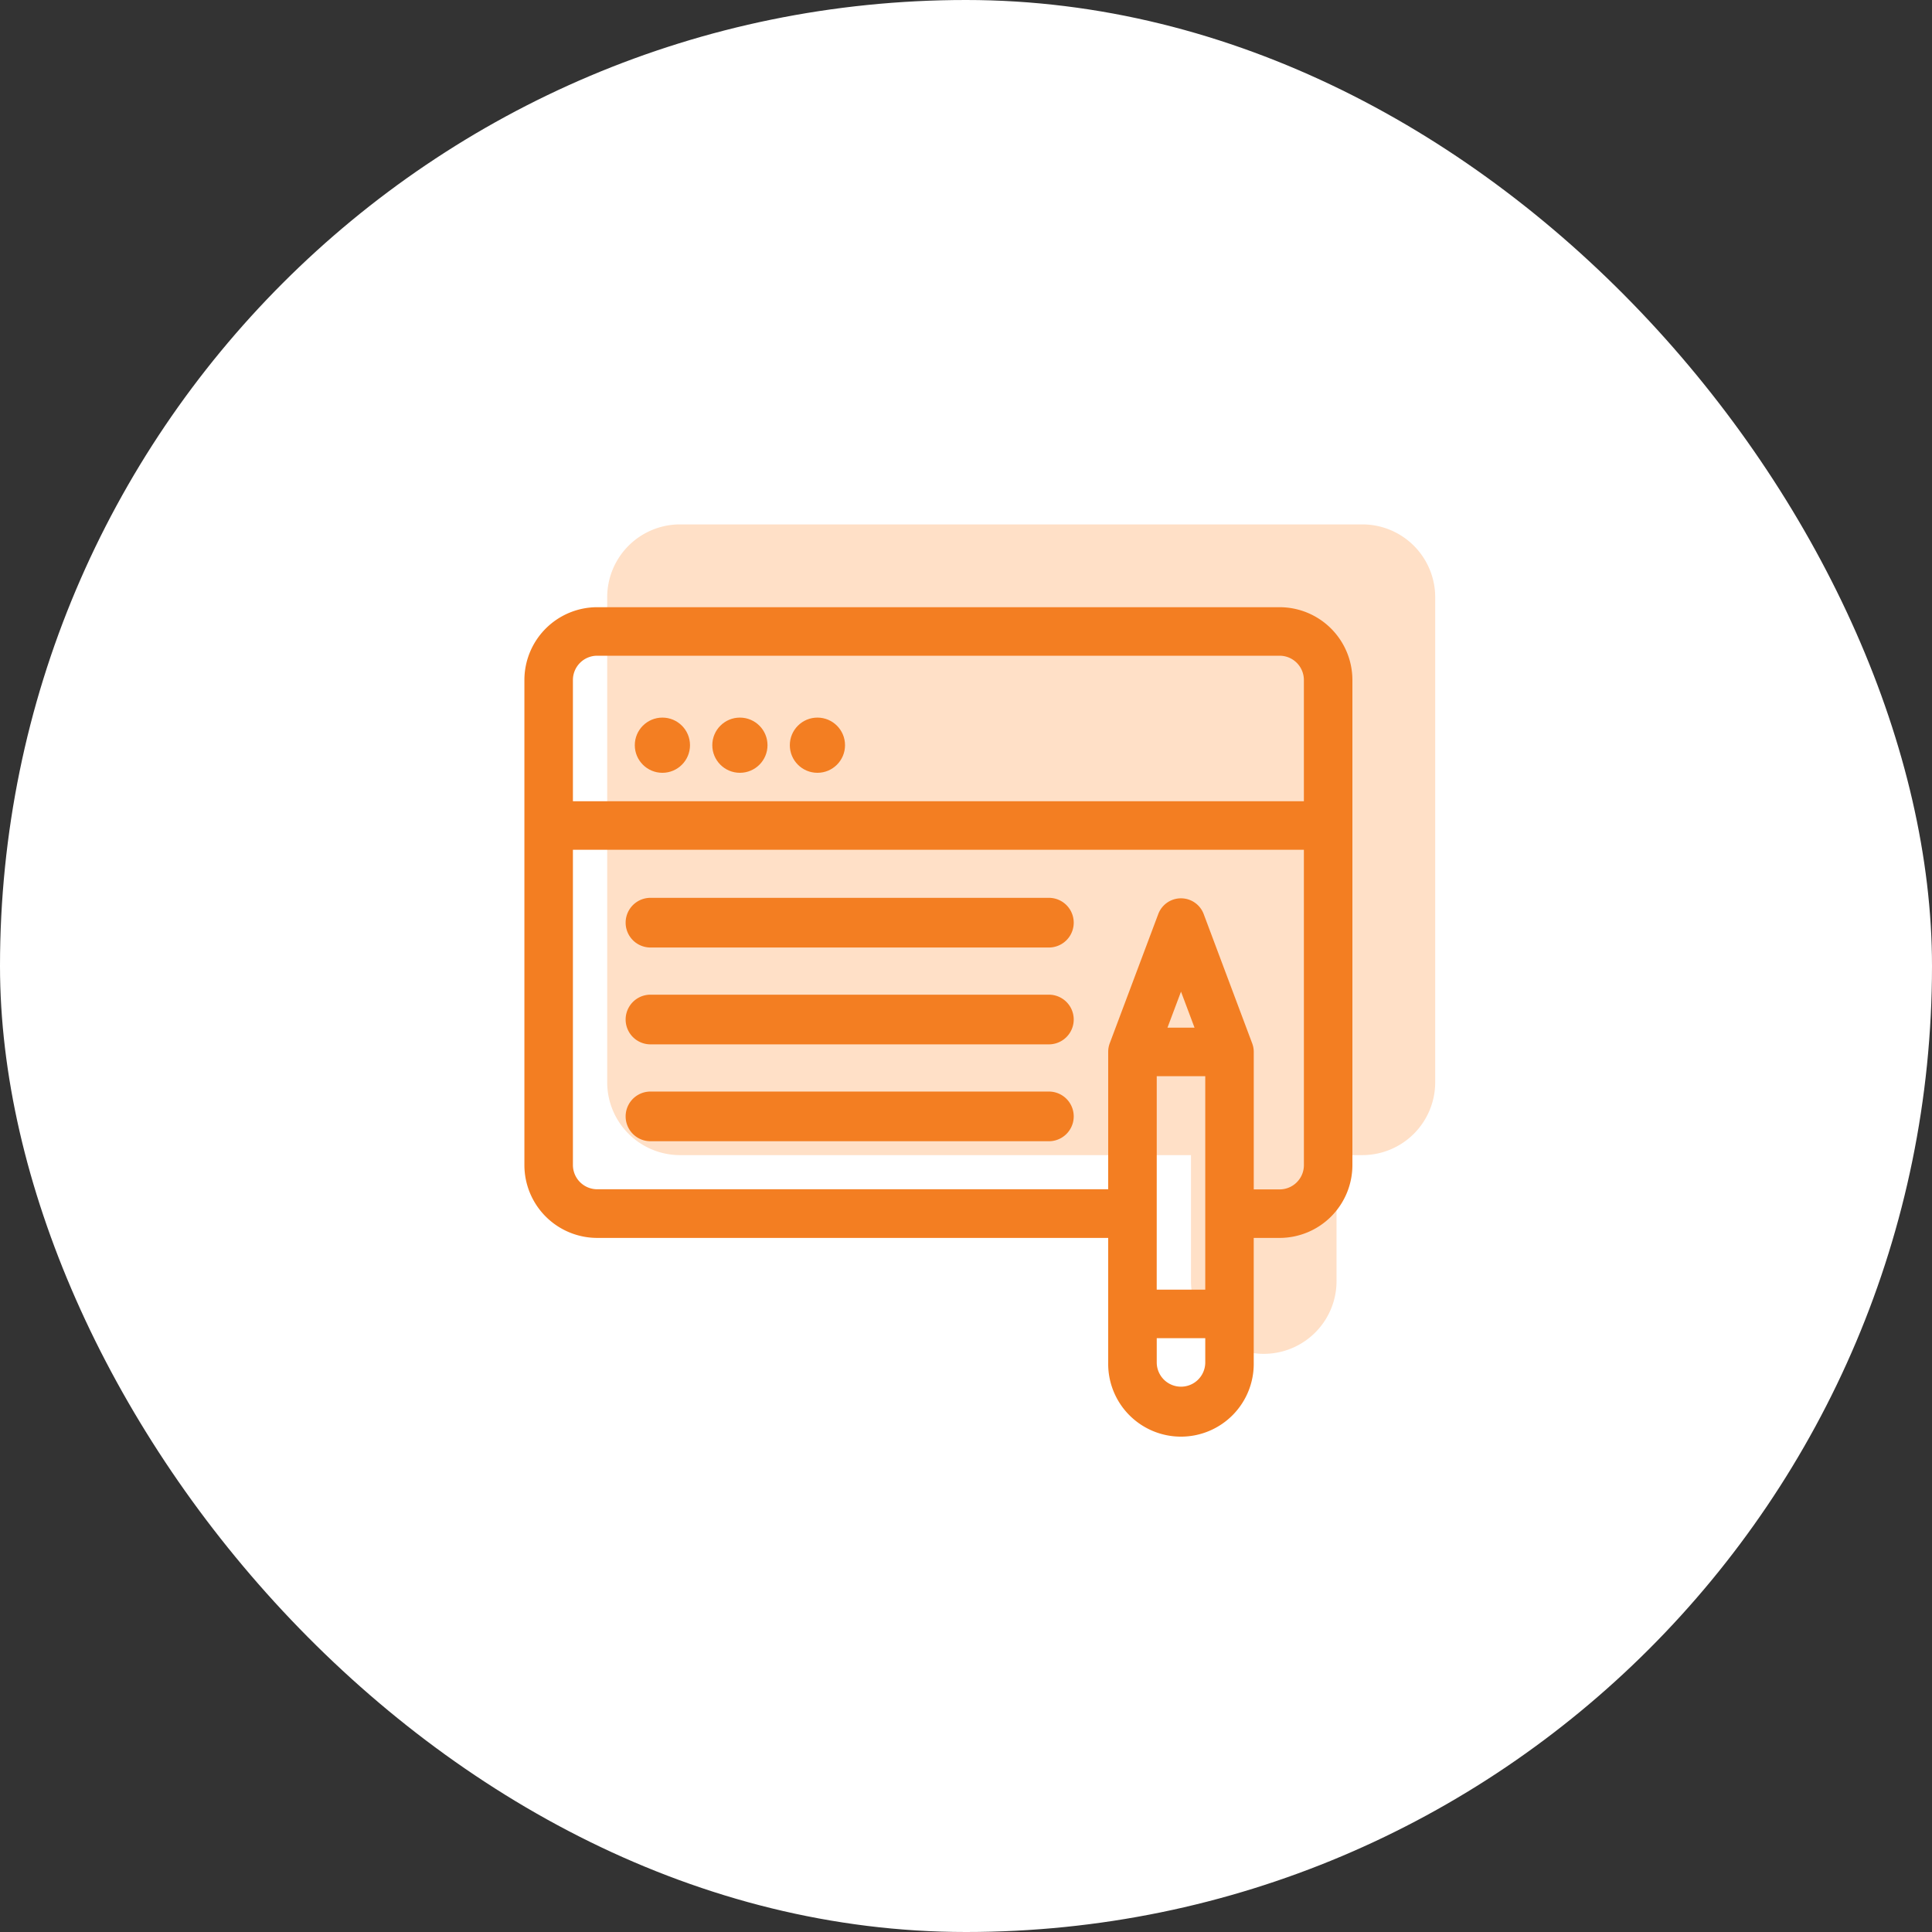 <svg xmlns="http://www.w3.org/2000/svg" width="70" height="70" viewBox="0 0 70 70">
  <rect x="0" y="0" width="70" height="70" fill="#333333" stroke="none"/>
  <g id="Content_Strategy_for_Blog" data-name="Content Strategy for Blog" transform="translate(-335 -5348)">
    <rect id="Rectangle_74" data-name="Rectangle 74" width="70" height="70" rx="35" transform="translate(335 5348)" fill="#fff"/>
    <g id="Group_25919" data-name="Group 25919" transform="translate(-1 2)">
      <g id="blog_2374392" transform="translate(358 5365)">
        <path id="Path_17264" data-name="Path 17264" d="M27.363,0H2.637A2.64,2.64,0,0,0,0,2.637V20.215a2.64,2.64,0,0,0,2.637,2.637H21.152v4.512a2.637,2.637,0,1,0,5.273,0V22.852h.938A2.64,2.64,0,0,0,30,20.215V2.637A2.64,2.64,0,0,0,27.363,0Z" fill="#ffe0c7"/>
      </g>
      <g id="blog_2374392-2" data-name="blog_2374392" transform="translate(355 5368)">
        <path id="Path_17264-2" data-name="Path 17264" d="M27.363,0H2.637A2.64,2.64,0,0,0,0,2.637V20.215a2.64,2.64,0,0,0,2.637,2.637H21.152v4.512a2.637,2.637,0,1,0,5.273,0V22.852h.938A2.64,2.64,0,0,0,30,20.215V2.637A2.64,2.64,0,0,0,27.363,0ZM1.758,2.637a.88.88,0,0,1,.879-.879H27.363a.88.88,0,0,1,.879.879V7.031H1.758ZM23.3,15.234l.49-1.305.49,1.305Zm-.389,1.758h1.758v7.734H22.91Zm1.758,10.371a.879.879,0,0,1-1.758,0v-.879h1.758Zm3.574-7.148a.88.88,0,0,1-.879.879h-.938v-4.98h0a.878.878,0,0,0-.056-.309l-1.758-4.687a.879.879,0,0,0-1.646,0L21.208,15.8a.879.879,0,0,0-.056.309h0v4.98H2.637a.88.88,0,0,1-.879-.879V8.789H28.242Z" fill="#f37e22"/>
        <circle id="Ellipse_233" data-name="Ellipse 233" cx="1" cy="1" r="1" transform="translate(4 4)" fill="#f37e22"/>
        <circle id="Ellipse_234" data-name="Ellipse 234" cx="1" cy="1" r="1" transform="translate(6.808 4)" fill="#f37e22"/>
        <circle id="Ellipse_235" data-name="Ellipse 235" cx="1" cy="1" r="1" transform="translate(9.617 4)" fill="#f37e22"/>
        <path id="Path_17265" data-name="Path 17265" d="M61.9,181.8H76.335a.9.9,0,1,0,0-1.8H61.9a.9.9,0,1,0,0,1.8Z" transform="translate(-57.332 -169.47)" fill="#f37e22"/>
        <path id="Path_17266" data-name="Path 17266" d="M61.9,241.8H76.335a.9.9,0,1,0,0-1.8H61.9a.9.9,0,1,0,0,1.8Z" transform="translate(-57.332 -225.961)" fill="#f37e22"/>
        <path id="Path_17267" data-name="Path 17267" d="M61.9,301.8H76.335a.9.9,0,1,0,0-1.8H61.9a.9.9,0,1,0,0,1.8Z" transform="translate(-57.332 -282.451)" fill="#f37e22"/>
      </g>
    </g>
  </g>
</svg>
